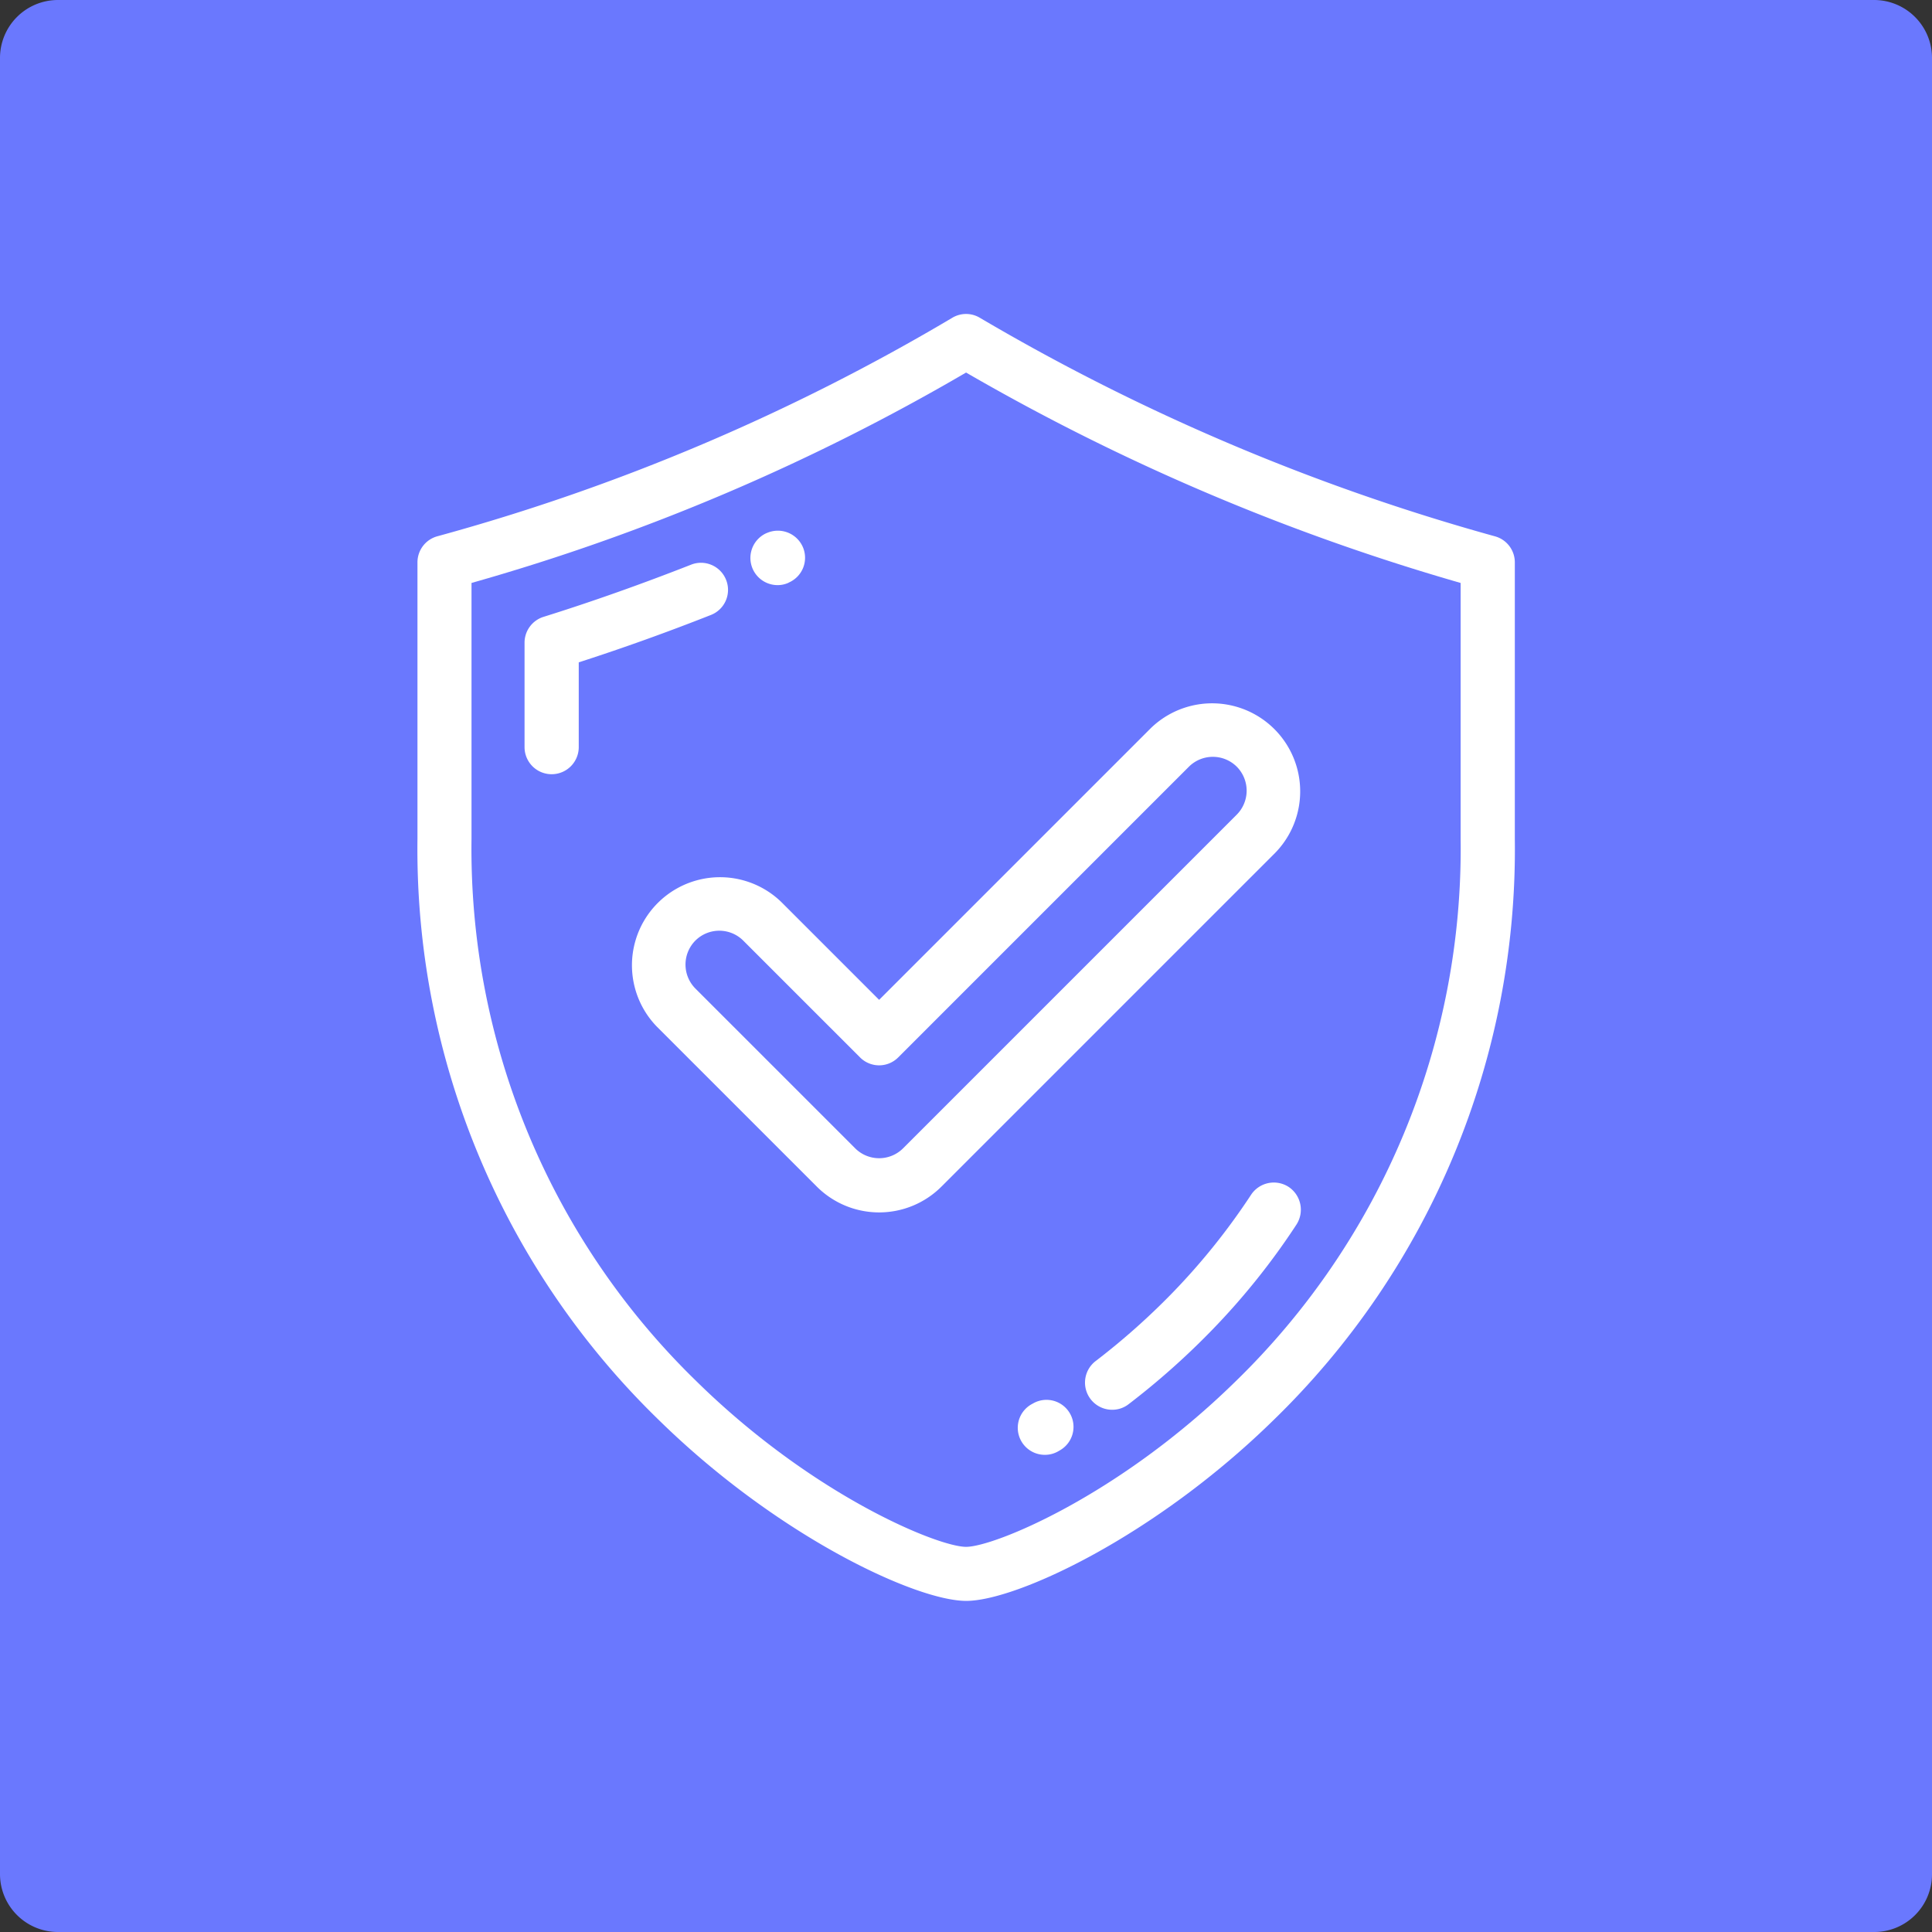 <svg xmlns="http://www.w3.org/2000/svg" width="133.33" height="133.33" viewBox="0 0 133.33 133.33"><rect x="0" y="0" width="133.33" height="133.33" fill="#333333" stroke="none"/><g transform="translate(-731.35 -5097.9)"><path d="M862.67,5231.23H737.33a4,4,0,0,1-4-4V5101.9a4,4,0,0,1,4-4H862.66a4,4,0,0,1,4,4v125.33A3.984,3.984,0,0,1,862.67,5231.23Z" transform="translate(-1.98)" fill="#6a78fe"/><g transform="translate(-1.98)"><path d="M834.13,5155.8a51.261,51.261,0,0,1-15.55,37.45c-8.05,7.89-16.66,11.4-18.58,11.4s-10.53-3.5-18.58-11.4a51.221,51.221,0,0,1-15.55-37.45v-17.67A146.815,146.815,0,0,0,800,5123.61a151.589,151.589,0,0,0,34.13,14.52v17.67Zm2.36-20.89a147.5,147.5,0,0,1-35.54-15.08,1.85,1.85,0,0,0-1.9,0,144.057,144.057,0,0,1-35.54,15.08,1.863,1.863,0,0,0-1.37,1.8v19.09a54.889,54.889,0,0,0,16.68,40.12c8.19,8.02,17.73,12.46,21.19,12.46s13-4.44,21.19-12.46a54.886,54.886,0,0,0,16.67-40.12v-19.09a1.861,1.861,0,0,0-1.38-1.8Z" fill="#fff"/><path d="M783.44,5137.92a1.862,1.862,0,0,0-2.42-1.05c-3.34,1.31-6.76,2.53-10.18,3.6a1.867,1.867,0,0,0-1.31,1.78v7.21a1.87,1.87,0,1,0,3.74,0v-5.85c3.07-.99,6.13-2.09,9.12-3.27a1.859,1.859,0,0,0,1.05-2.42Z" fill="#fff"/><path d="M786.99,5138.28a1.8,1.8,0,0,0,.75-.16l.03-.02a1.863,1.863,0,0,0,.96-2.46,1.882,1.882,0,0,0-2.47-.96l-.03.01a1.876,1.876,0,0,0,.76,3.59Z" fill="#fff"/><path d="M822.26,5179.81a1.882,1.882,0,0,0-2.59.54,45.936,45.936,0,0,1-5.37,6.71,48.456,48.456,0,0,1-5.36,4.77,1.874,1.874,0,0,0,1.14,3.36,1.835,1.835,0,0,0,1.13-.38,52.166,52.166,0,0,0,5.78-5.14,48.682,48.682,0,0,0,5.81-7.26,1.89,1.89,0,0,0-.54-2.6Z" fill="#fff"/><path d="M804.61,5194.76l-.11.06a1.865,1.865,0,0,0,.94,3.48,1.83,1.83,0,0,0,.93-.25l.12-.07a1.864,1.864,0,1,0-1.88-3.22Z" fill="#fff"/><path d="M815.38,5150.81a2.341,2.341,0,0,1,3.3,0,2.348,2.348,0,0,1,0,3.31l-23.03,23.03a2.341,2.341,0,0,1-3.3,0l-11.03-11.03a2.348,2.348,0,0,1,0-3.31,2.341,2.341,0,0,1,3.3,0l8.06,8.06a1.859,1.859,0,0,0,2.64,0l20.06-20.06Zm-28.11,9.36a6.078,6.078,0,0,0-8.6,8.59l11.03,11.03a6.084,6.084,0,0,0,8.6,0l23.03-23.03a6.078,6.078,0,0,0-8.6-8.59L794,5166.9l-6.73-6.73Z" fill="#fff"/></g></g></svg>